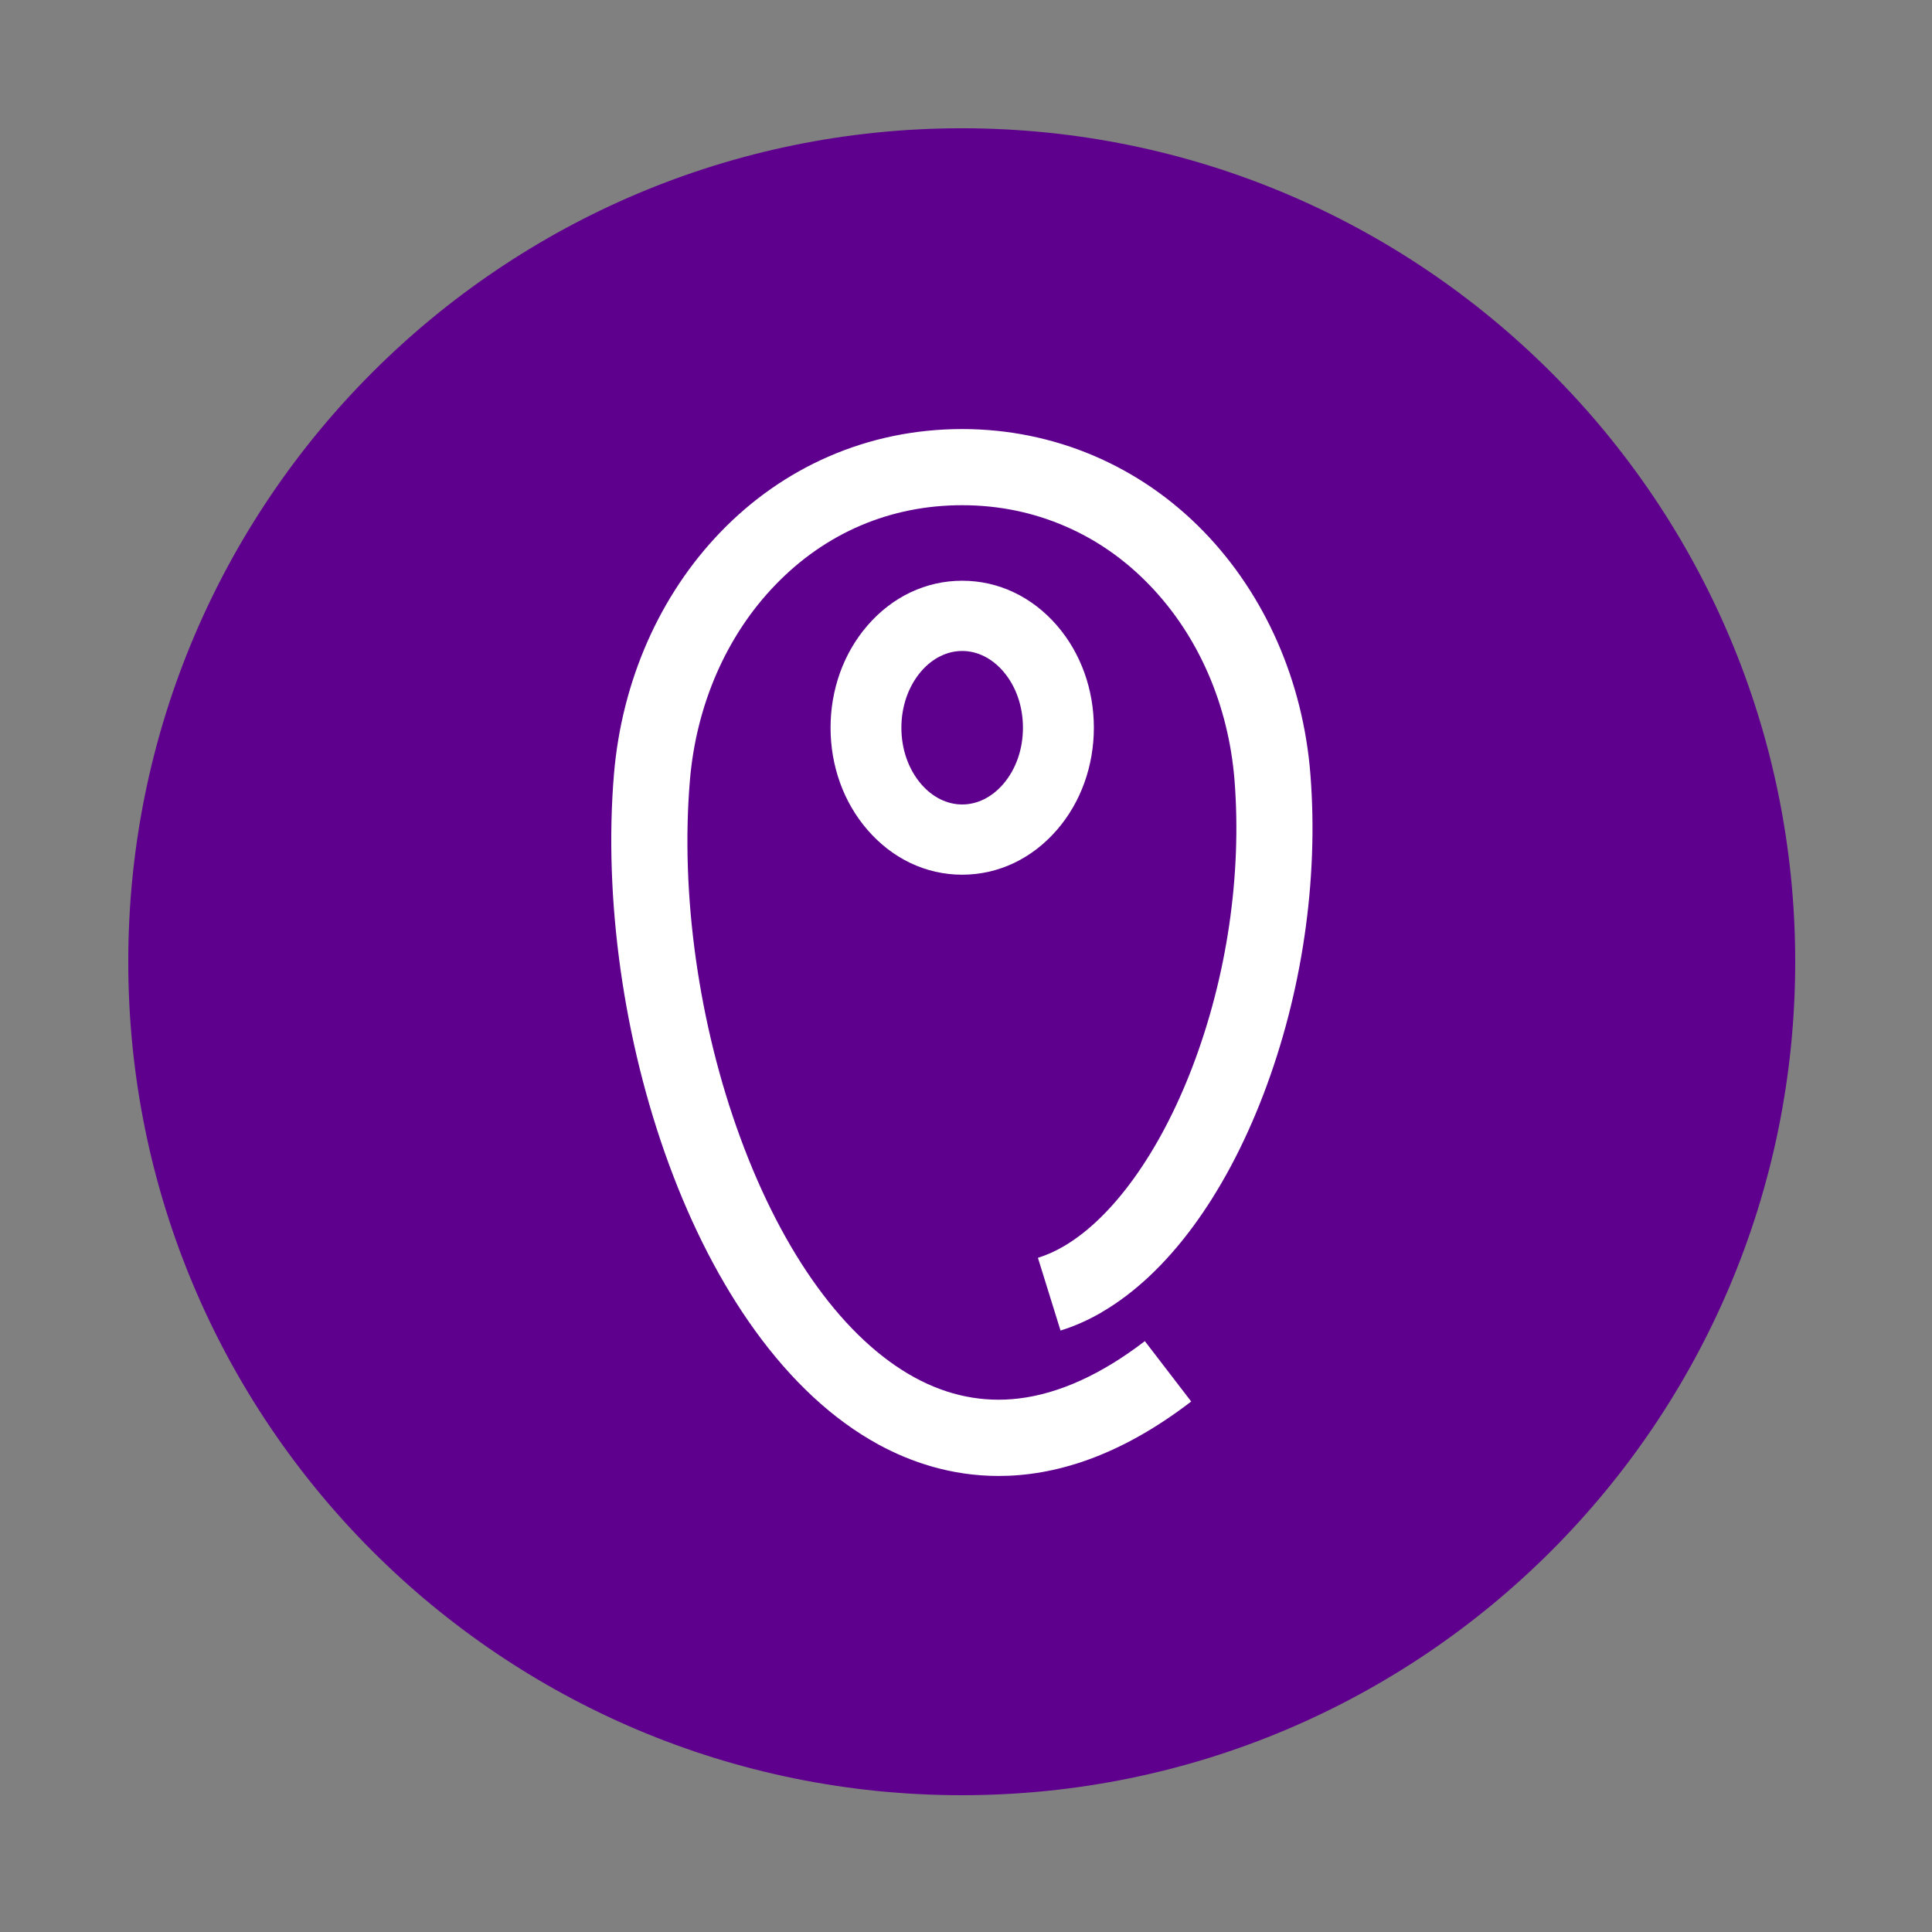 <svg xmlns="http://www.w3.org/2000/svg" xmlns:xlink="http://www.w3.org/1999/xlink" width="150" zoomAndPan="magnify" viewBox="0 0 112.5 112.5" height="150" preserveAspectRatio="xMidYMid meet" version="1.0"><rect x="0" y="0" width="112.5" height="112.5" fill="#808080" stroke="none"/><defs><clipPath id="ee83c76624"><path d="M 0.469 0.469 L 97.535 0.469 L 97.535 97.535 L 0.469 97.535 Z M 0.469 0.469 " clip-rule="nonzero"/></clipPath><clipPath id="e819629f65"><path d="M 49 0.469 C 22.195 0.469 0.469 22.195 0.469 49 C 0.469 75.805 22.195 97.535 49 97.535 C 75.805 97.535 97.535 75.805 97.535 49 C 97.535 22.195 75.805 0.469 49 0.469 Z M 49 0.469 " clip-rule="nonzero"/></clipPath><clipPath id="b2208f7d11"><path d="M 0.469 0.469 L 97.535 0.469 L 97.535 97.535 L 0.469 97.535 Z M 0.469 0.469 " clip-rule="nonzero"/></clipPath><clipPath id="60dc325a52"><path d="M 49 0.469 C 22.195 0.469 0.469 22.195 0.469 49 C 0.469 75.805 22.195 97.535 49 97.535 C 75.805 97.535 97.535 75.805 97.535 49 C 97.535 22.195 75.805 0.469 49 0.469 Z M 49 0.469 " clip-rule="nonzero"/></clipPath><clipPath id="5ce7627c79"><rect x="0" width="98" y="0" height="98"/></clipPath><clipPath id="c04f9cd8cc"><rect x="0" width="98" y="0" height="98"/></clipPath></defs><g transform="matrix(1, 0, 0, 1, 7, 7)"><g clip-path="url(#c04f9cd8cc)"><g clip-path="url(#ee83c76624)"><g clip-path="url(#e819629f65)"><g transform="matrix(1, 0, 0, 1, 0, -0)"><g clip-path="url(#5ce7627c79)"><g clip-path="url(#b2208f7d11)"><g clip-path="url(#60dc325a52)"><path fill="#5e008d" d="M 0.469 0.469 L 97.535 0.469 L 97.535 97.535 L 0.469 97.535 Z M 0.469 0.469 " fill-opacity="1" fill-rule="nonzero"/></g></g></g></g></g></g><path fill="#ffffff" d="M 57.16 69.406 C 60.941 67.207 64.285 62.703 66.57 56.723 C 68.816 50.852 69.789 44.238 69.305 38.094 C 68.879 32.672 66.676 27.652 63.102 23.961 C 59.367 20.109 54.371 17.984 49.027 17.984 C 46.293 17.984 43.668 18.527 41.227 19.594 C 38.895 20.613 36.789 22.086 34.973 23.965 C 31.414 27.645 29.207 32.656 28.75 38.086 C 28.148 45.324 29.309 53.59 31.938 60.758 C 33.297 64.461 34.98 67.719 36.938 70.438 C 39.094 73.43 41.516 75.672 44.145 77.109 C 45.992 78.117 48.359 78.945 51.148 78.945 C 54.375 78.945 58.164 77.836 62.363 74.609 L 59.664 71.094 C 57.145 73.027 54.672 74.152 52.32 74.434 C 50.242 74.684 48.207 74.273 46.266 73.215 C 42.207 71 38.598 66.035 36.102 59.23 C 33.684 52.648 32.617 45.074 33.172 38.453 C 33.539 34.043 35.309 29.992 38.16 27.047 C 41.086 24.02 44.848 22.418 49.027 22.418 C 51.148 22.418 53.18 22.836 55.066 23.66 C 56.871 24.445 58.504 25.586 59.918 27.051 C 62.777 30 64.539 34.047 64.887 38.445 C 65.316 43.941 64.445 49.871 62.43 55.137 C 60.531 60.102 57.797 63.906 54.93 65.578 C 54.434 65.867 53.93 66.09 53.438 66.242 L 54.754 70.477 C 55.566 70.227 56.375 69.867 57.16 69.41 Z M 57.16 69.406 " fill-opacity="1" fill-rule="nonzero"/><path fill="#ffffff" d="M 56.695 35.375 C 56.695 33.148 55.938 31.039 54.559 29.438 C 53.102 27.746 51.137 26.816 49.027 26.816 C 46.918 26.816 44.957 27.746 43.5 29.438 C 42.121 31.039 41.363 33.148 41.363 35.375 C 41.363 37.602 42.121 39.711 43.5 41.309 C 44.957 43 46.918 43.934 49.027 43.934 C 51.137 43.934 53.102 43 54.559 41.309 C 55.938 39.711 56.695 37.602 56.695 35.375 Z M 51.418 38.656 C 50.758 39.422 49.91 39.844 49.027 39.844 C 48.148 39.844 47.297 39.422 46.637 38.656 C 45.898 37.793 45.488 36.629 45.488 35.375 C 45.488 34.121 45.898 32.957 46.637 32.094 C 47.297 31.328 48.148 30.906 49.027 30.906 C 49.91 30.906 50.758 31.328 51.418 32.094 C 52.16 32.957 52.566 34.121 52.566 35.375 C 52.566 36.629 52.16 37.793 51.418 38.656 Z M 51.418 38.656 " fill-opacity="1" fill-rule="nonzero"/></g></g></svg>